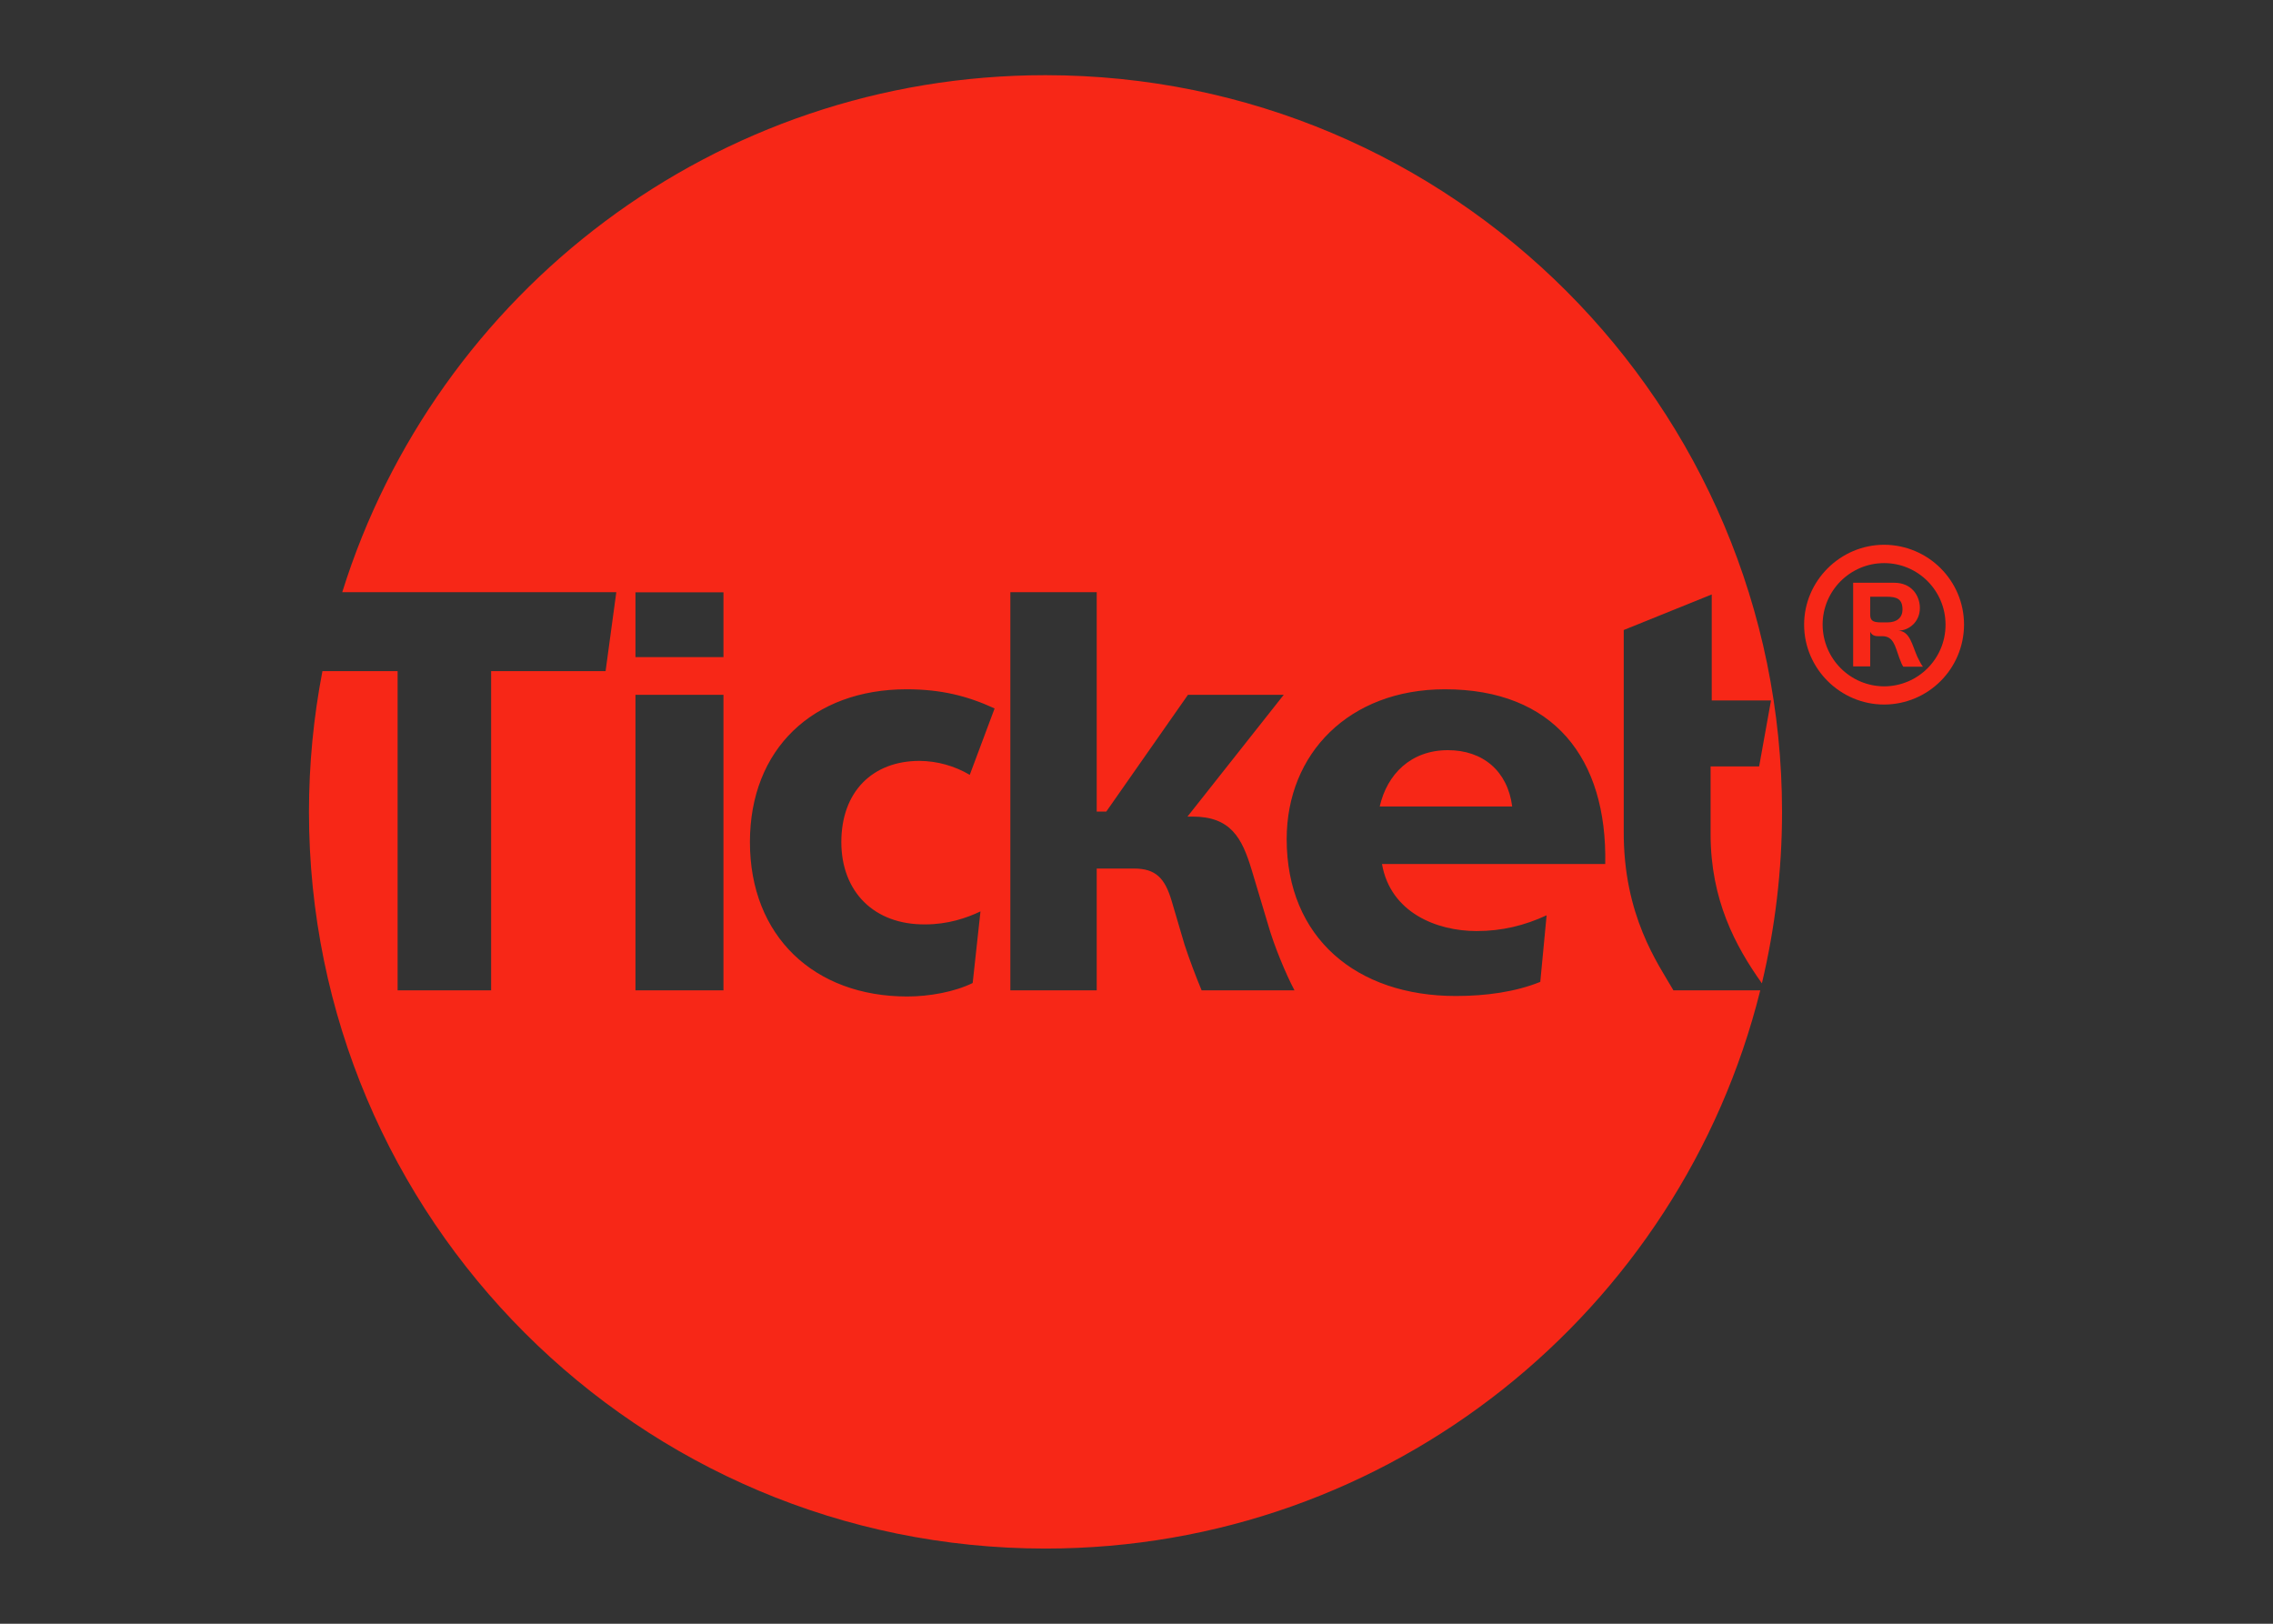 <?xml version="1.0" encoding="UTF-8"?>
<!DOCTYPE svg PUBLIC "-//W3C//DTD SVG 1.0//EN" "http://www.w3.org/TR/2001/REC-SVG-20010904/DTD/svg10.dtd">
<!-- Creator: CorelDRAW -->
<svg xmlns="http://www.w3.org/2000/svg" xml:space="preserve" width="140px" height="100px" version="1.0" style="shape-rendering:geometricPrecision; text-rendering:geometricPrecision; image-rendering:optimizeQuality; fill-rule:evenodd; clip-rule:evenodd"
viewBox="0 0 140 100"
 xmlns:xlink="http://www.w3.org/1999/xlink"
 xmlns:xodm="http://www.corel.com/coreldraw/odm/2003">
 <rect x="0" y="0" width="140" height="100" fill="#333333" stroke="none"/>
 <defs>
  <style type="text/css">
   <![CDATA[
    .fil3 {fill:#FEFEFE}
    .fil4 {fill:#63A579}
    .fil6 {fill:#363435}
    .fil9 {fill:#3C3F3B}
    .fil8 {fill:#393A38}
    .fil10 {fill:#47584B}
    .fil7 {fill:#353736}
    .fil5 {fill:#2C7851}
    .fil0 {fill:#005930}
    .fil1 {fill:#F1A600}
    .fil11 {fill:#F72717}
    .fil2 {fill:white}
   ]]>
  </style>
 </defs>
 <g id="_0">
  <g id="_2383547871200">
   <rect class="fil0" x="-144.6" y="-113.66" width="135.25" height="80.5" rx="3.01" ry="3.01"/>
   <path class="fil1" d="M-99.7 -73.29l0 1.03c0,7.36 -3.82,13.18 -10.61,13.35 -6.79,-0.17 -10.61,-5.99 -10.61,-13.35l0 -1.03 0 -1.03c0,-7.36 3.82,-13.18 10.61,-13.35 6.79,0.17 10.61,5.99 10.61,13.35l0 1.03zm-10.54 -9.72l0 0c2.16,0 3.92,2.86 3.92,6.91l0 5.54c0,4.78 -1.77,6.99 -3.92,6.99l0 0c-0.02,0 -0.05,0 -0.07,0 -0.02,0 -0.04,0 -0.07,0l0 0c-2.15,0 -3.92,-2.21 -3.92,-6.99l0 -5.54c0,-4.05 1.77,-6.91 3.92,-6.91l0 0c0.03,0 0.05,0 0.07,0 0.02,0 0.05,0 0.07,0zm34.34 9.72l0 1.03c0,7.36 -3.82,13.18 -10.61,13.35 -6.79,-0.17 -10.62,-5.99 -10.62,-13.35l0 -1.03 0 -1.03c0,-7.36 3.83,-13.18 10.62,-13.35 6.79,0.17 10.61,5.99 10.61,13.35l0 1.03zm-10.54 -9.72l0 0c2.15,0 3.91,2.86 3.91,6.91l0 5.54c0,4.78 -1.76,6.99 -3.91,6.99l0 0c-0.03,0 -0.05,0 -0.07,0 -0.03,0 -0.05,0 -0.07,0l0 0c-2.16,0 -3.92,-2.21 -3.92,-6.99l0 -5.54c0,-4.05 1.76,-6.91 3.92,-6.91l0 0c0.02,0 0.04,0 0.07,0 0.02,0 0.04,0 0.07,0zm-34.22 22.06c-1.6,1.24 -3.6,1.98 -5.95,2.04 -6.79,-0.17 -10.61,-5.99 -10.61,-13.35l0 -1.03 0 -1.03c0,-7.36 3.82,-13.18 10.61,-13.35 2.29,0.06 4.23,0.76 5.82,1.94l-1.25 3.56c-0.84,-0.54 -1.84,-0.86 -2.9,-0.86l0 0c-7.83,0 -8.22,18.95 0,18.95l0 0c0.93,0 1.82,-0.24 2.59,-0.67l1.69 3.8zm47 -24.92c6.58,-2.89 18.88,-3.09 18.88,6.83 0.22,2.82 -0.66,11.13 -12.4,9.66l0.19 10.47 -6.67 0 0 -26.96zm6.44 2.58c2.35,-0.26 3.84,-0.19 4.77,0.38 2.02,1.23 2.08,6.97 0.26,8.44 -0.91,0.73 -2.45,1.01 -5.03,0.72 0,-3.29 0,-6.25 0,-9.54zm31.09 -2.28c6.58,-2.89 18.88,-3.09 18.88,6.83 0.17,2.17 -0.32,6.44 -5.95,7.59l7.06 12.24 -6.92 0 -6.58 -12.16 0.18 12.12 -6.67 0 0 -26.62zm6.44 2.49c2.36,-0.26 3.84,-0.19 4.77,0.38 2.03,1.23 2.09,7.3 0.26,8.77 -0.91,0.73 -2.45,1.43 -5.03,1.14 0,-3.29 0,-7 0,-10.29zm-8.6 0.75l-7.32 0 0 6.95 6.29 0 0 4.47 -6.29 0 0 7.53 7.32 0 0 4.47 -13.83 0c0,-9.3 0,-18.59 0,-27.88l13.83 0 0 4.46z"/>
   <g>
    <path class="fil2" d="M-52.22 -55.78c0.22,0.11 0.4,0.28 0.53,0.49 0.14,0.21 0.22,0.46 0.24,0.71 0.01,0.26 -0.03,0.52 -0.13,0.76 -0.09,0.23 -0.25,0.43 -0.45,0.59 -0.24,0.18 -0.53,0.28 -0.84,0.28 -0.29,-0.01 -0.57,-0.13 -0.78,-0.33 -0.2,-0.2 -0.3,-0.47 -0.29,-0.74 0.02,-0.29 0.14,-0.56 0.35,-0.75 0.1,-0.09 0.19,-0.18 0.28,-0.29 0.03,-0.04 0.03,-0.1 0.01,-0.14 -0.04,-0.05 -0.09,-0.08 -0.15,-0.07 -0.15,0.01 -0.29,0.03 -0.43,0.06 -0.32,0.06 -0.62,0.21 -0.86,0.44 -0.31,0.3 -0.58,0.64 -0.8,1.01 -0.25,0.4 -0.44,0.84 -0.58,1.29 -0.13,0.42 -0.19,0.86 -0.19,1.3 0,0.16 0,0.32 0.01,0.48 0.01,0.11 0.02,0.21 0.05,0.3 0.03,0.08 0.06,0.16 0.11,0.23 0.05,0.08 0.11,0.16 0.18,0.23 0.15,0.15 0.34,0.25 0.55,0.31 0.22,0.06 0.46,0.07 0.68,0.04 0.28,-0.04 0.55,-0.12 0.8,-0.25 0.3,-0.14 0.59,-0.32 0.86,-0.52 0.09,-0.06 0.19,-0.12 0.3,-0.16 0.09,-0.03 0.18,-0.05 0.28,-0.03 0.07,0 0.14,0.04 0.19,0.09 0.05,0.06 0.08,0.13 0.08,0.2 0,0.12 -0.05,0.24 -0.13,0.33 -0.19,0.2 -0.38,0.39 -0.58,0.56 -0.22,0.2 -0.45,0.38 -0.69,0.54 -0.2,0.15 -0.42,0.27 -0.65,0.37 -0.61,0.28 -1.27,0.44 -1.93,0.46 -0.59,0.03 -1.16,-0.12 -1.66,-0.42 -0.45,-0.28 -0.8,-0.71 -0.98,-1.21 -0.19,-0.54 -0.23,-1.12 -0.12,-1.69 0.06,-0.29 0.14,-0.58 0.23,-0.86 0.1,-0.27 0.21,-0.54 0.34,-0.79 0.13,-0.26 0.28,-0.5 0.45,-0.73 0.17,-0.23 0.35,-0.45 0.55,-0.66 0.37,-0.37 0.78,-0.7 1.23,-0.97 0.43,-0.27 0.9,-0.47 1.39,-0.61 0.45,-0.12 0.91,-0.18 1.38,-0.16 0.41,0.01 0.81,0.12 1.17,0.31z"/>
    <path class="fil2" d="M-46.05 -55.75c0.04,0.03 0.09,0.07 0.13,0.1 0.03,0.02 0.07,0.03 0.1,0.04 0.03,0.01 0.06,0.01 0.09,0 0.02,-0.01 0.04,-0.03 0.06,-0.05 0.05,-0.09 0.14,-0.15 0.25,-0.16 0.32,-0.04 0.65,-0.08 0.97,-0.1 0.33,-0.03 0.66,-0.05 0.99,-0.07 0.09,0 0.17,0.04 0.22,0.12 0.02,0.03 0.03,0.07 0.02,0.11 -0.02,0.11 -0.04,0.22 -0.06,0.33 -0.03,0.14 -0.06,0.27 -0.1,0.4 -0.04,0.15 -0.09,0.3 -0.13,0.45 -0.21,0.64 -0.42,1.29 -0.62,1.93 -0.17,0.53 -0.33,1.06 -0.49,1.58 -0.13,0.46 -0.27,0.91 -0.4,1.36 -0.01,0.04 0,0.08 0.02,0.1 0.02,0.01 0.04,0.02 0.05,0.01 0.05,-0.04 0.09,-0.08 0.14,-0.12 0.05,-0.05 0.11,-0.1 0.16,-0.15 0.06,-0.07 0.12,-0.13 0.18,-0.2 0.11,-0.12 0.22,-0.23 0.33,-0.34 0.07,-0.07 0.15,-0.12 0.24,-0.15 0.07,-0.02 0.14,-0.02 0.21,0 0.07,0.03 0.14,0.07 0.2,0.13 0.03,0.03 0.05,0.07 0.06,0.12 0,0.05 0,0.1 -0.02,0.14 -0.02,0.08 -0.05,0.14 -0.09,0.21 -0.06,0.1 -0.13,0.2 -0.2,0.3 -0.18,0.26 -0.38,0.51 -0.61,0.75 -0.19,0.2 -0.41,0.38 -0.65,0.53 -0.22,0.13 -0.45,0.24 -0.7,0.31 -0.24,0.07 -0.49,0.1 -0.75,0.1 -0.16,0 -0.32,-0.03 -0.47,-0.09 -0.16,-0.06 -0.3,-0.15 -0.42,-0.26 -0.11,-0.1 -0.2,-0.23 -0.27,-0.37 -0.05,-0.12 -0.07,-0.25 -0.04,-0.38 0.01,-0.06 0.01,-0.12 0.01,-0.17 0,-0.02 -0.01,-0.03 -0.02,-0.03 -0.01,-0.01 -0.02,-0.01 -0.03,-0.01 -0.05,0.02 -0.1,0.05 -0.14,0.09 -0.13,0.11 -0.26,0.23 -0.39,0.35 -0.22,0.2 -0.45,0.38 -0.69,0.55 -0.2,0.12 -0.41,0.22 -0.63,0.28 -0.2,0.05 -0.4,0.06 -0.6,0.03 -0.21,-0.03 -0.42,-0.1 -0.61,-0.2 -0.32,-0.17 -0.57,-0.45 -0.68,-0.8 -0.15,-0.43 -0.22,-0.89 -0.19,-1.35 0.03,-0.57 0.14,-1.13 0.33,-1.66 0.21,-0.58 0.48,-1.13 0.82,-1.65 0.3,-0.46 0.65,-0.89 1.06,-1.27 0.37,-0.35 0.8,-0.64 1.26,-0.86 0.38,-0.18 0.78,-0.28 1.2,-0.31 0.33,-0.01 0.66,0.1 0.9,0.33zm-1.49 1.22c-0.27,0.38 -0.5,0.78 -0.67,1.21 -0.21,0.5 -0.39,1.02 -0.53,1.55 -0.12,0.47 -0.21,0.94 -0.28,1.42 -0.03,0.2 0.09,0.38 0.28,0.45 0.09,0.03 0.19,0.01 0.26,-0.06 0.17,-0.16 0.33,-0.32 0.48,-0.5 0.18,-0.21 0.34,-0.43 0.49,-0.66 0.16,-0.23 0.29,-0.47 0.41,-0.72 0.25,-0.5 0.45,-1.03 0.6,-1.57 0.11,-0.41 0.14,-0.85 0.07,-1.27 -0.02,-0.1 -0.08,-0.18 -0.16,-0.24 -0.08,-0.06 -0.19,-0.07 -0.28,-0.05 -0.27,0.06 -0.51,0.22 -0.67,0.44z"/>
    <path class="fil2" d="M-39.54 -55.67c0.09,0.08 0.17,0.19 0.21,0.31 0.06,0.13 0.1,0.27 0.11,0.42 0.02,0.15 0.01,0.3 -0.01,0.45 -0.03,0.14 -0.07,0.28 -0.14,0.41 -0.02,0.04 -0.04,0.08 -0.05,0.12 -0.02,0.03 -0.03,0.07 -0.04,0.11 -0.01,0.03 -0.01,0.06 -0.01,0.09 0,0.02 0,0.03 0.01,0.05 0.01,0 0.02,0 0.03,0 0,0 0.01,0 0.02,0 0.03,-0.04 0.05,-0.07 0.08,-0.1 0.03,-0.05 0.06,-0.1 0.09,-0.15 0.04,-0.06 0.07,-0.13 0.1,-0.19 0.15,-0.31 0.33,-0.61 0.55,-0.88 0.2,-0.26 0.44,-0.48 0.7,-0.68 0.22,-0.16 0.46,-0.28 0.72,-0.36 0.2,-0.05 0.4,-0.03 0.58,0.06 0.19,0.1 0.36,0.25 0.48,0.43 0.11,0.19 0.19,0.39 0.21,0.61 0.02,0.24 -0.02,0.48 -0.1,0.71 -0.09,0.25 -0.22,0.49 -0.38,0.7 -0.1,0.13 -0.22,0.24 -0.35,0.33 -0.12,0.08 -0.26,0.14 -0.4,0.15 -0.13,0.02 -0.26,0 -0.38,-0.05 -0.11,-0.05 -0.21,-0.14 -0.27,-0.24 -0.06,-0.09 -0.12,-0.16 -0.2,-0.23 -0.06,-0.04 -0.13,-0.05 -0.19,-0.02 -0.09,0.04 -0.16,0.1 -0.22,0.18 -0.13,0.17 -0.25,0.34 -0.36,0.52 -0.16,0.23 -0.3,0.48 -0.44,0.73 -0.14,0.26 -0.27,0.52 -0.38,0.79 -0.13,0.28 -0.25,0.57 -0.35,0.87 -0.12,0.32 -0.23,0.65 -0.33,0.98 -0.04,0.14 -0.08,0.28 -0.13,0.42 -0.04,0.13 -0.09,0.26 -0.14,0.39 -0.03,0.11 -0.08,0.22 -0.12,0.32 -0.02,0.05 -0.04,0.09 -0.07,0.13 -0.06,0.07 -0.15,0.12 -0.25,0.13 -0.28,0.02 -0.56,0.04 -0.83,0.05 -0.28,0 -0.55,0 -0.83,-0.01 -0.12,-0.01 -0.25,-0.04 -0.36,-0.11 -0.06,-0.05 -0.1,-0.12 -0.09,-0.2 0.05,-0.24 0.09,-0.49 0.15,-0.73 0.1,-0.44 0.21,-0.88 0.32,-1.32 0.31,-1.17 0.63,-2.35 0.94,-3.52 0.04,-0.15 0.07,-0.31 0.1,-0.46 0.01,-0.07 -0.01,-0.13 -0.06,-0.17 -0.05,-0.03 -0.11,-0.03 -0.16,0 -0.12,0.09 -0.22,0.18 -0.33,0.28 -0.17,0.16 -0.35,0.3 -0.56,0.4 -0.05,0.03 -0.12,0.04 -0.17,0.02 -0.06,-0.02 -0.11,-0.07 -0.13,-0.12 -0.07,-0.15 -0.06,-0.31 0.02,-0.45 0.14,-0.23 0.3,-0.44 0.49,-0.64 0.21,-0.23 0.46,-0.43 0.73,-0.59 0.24,-0.15 0.51,-0.25 0.8,-0.31 0.25,-0.04 0.51,-0.03 0.76,0.03 0.23,0.06 0.45,0.17 0.63,0.34z"/>
   </g>
   <path class="fil3" d="M-32.23 -56.04c-0.63,0.27 -1.33,0.81 -1.85,1.31 -0.51,0.5 -0.83,0.96 -1.09,1.39 -0.27,0.42 -0.49,0.81 -0.61,1.31 -0.13,0.5 -0.15,1.11 -0.11,1.64 0.03,0.52 0.13,0.96 0.34,1.3 0.21,0.35 0.52,0.59 0.94,0.77 0.41,0.18 0.92,0.31 1.42,0.2 0.5,-0.11 0.99,-0.45 1.39,-0.88 0.41,-0.43 0.72,-0.94 0.88,-1.2 0.16,-0.25 0.16,-0.25 0.16,-0.25 0,0 0,0 -0.04,0.33 -0.03,0.33 -0.11,0.98 0.18,1.39 0.28,0.4 0.91,0.55 1.5,0.42 0.58,-0.12 1.12,-0.51 1.46,-0.97 0.34,-0.47 0.49,-1 0.5,-1.32 0.01,-0.32 -0.11,-0.41 -0.39,-0.26 -0.28,0.16 -0.72,0.58 -0.94,0.79 -0.22,0.2 -0.22,0.2 0.15,-0.96 0.36,-1.16 1.09,-3.47 1.7,-5.23 0.61,-1.76 1.1,-2.95 1.35,-3.55 0.24,-0.6 0.24,-0.6 0.24,-0.6 0,0 0,0 0.63,-0.02 0.64,-0.02 1.91,-0.07 3.09,0.11 1.18,0.18 2.28,0.6 3,1.24 0.72,0.65 1.06,1.53 0.88,2.49 -0.18,0.97 -0.89,2.01 -1.86,3.1 -0.96,1.09 -2.18,2.21 -3.96,3.32 -1.78,1.11 -4.12,2.21 -6.65,3.29 -2.52,1.09 -5.23,2.16 -6.58,2.7 -1.36,0.53 -1.36,0.53 -1.36,0.53 0,0 0,0 2.2,-0.59 2.19,-0.6 6.58,-1.8 9.63,-2.78 3.05,-0.99 4.76,-1.77 6.63,-2.85 1.86,-1.07 3.89,-2.44 5.24,-3.66 1.36,-1.22 2.04,-2.29 2.37,-3.2 0.33,-0.92 0.3,-1.68 -0.15,-2.49 -0.45,-0.82 -1.33,-1.7 -2.67,-2.23 -1.34,-0.54 -3.15,-0.74 -4.59,-0.77 -1.43,-0.04 -2.51,0.08 -3.53,0.24 -1.03,0.16 -2,0.35 -2.84,0.68 -0.85,0.33 -1.55,0.8 -1.91,1.03 -0.35,0.23 -0.35,0.23 -0.7,-0.18 -0.36,-0.42 -1.07,-1.25 -2.15,-1.65 -1.09,-0.4 -2.55,-0.38 -3.66,-0.22 -1.11,0.16 -1.87,0.45 -2.42,0.84 -0.54,0.39 -0.89,0.88 -1.06,1.12 -0.17,0.25 -0.17,0.25 0.2,0.09 0.36,-0.16 1.1,-0.48 1.86,-0.7 0.77,-0.22 1.58,-0.34 2.54,-0.26 0.97,0.07 2.09,0.34 2.89,0.67 0.81,0.32 1.3,0.72 1.54,0.91 0.24,0.2 0.24,0.2 0.07,0.79 -0.07,0.27 -0.97,2.74 -1.08,2.8 -1.07,-0.43 -1.89,-0.37 -2.78,0.02zm-0.7 4.04c0.2,-0.72 0.56,-1.38 0.9,-1.88 0.34,-0.5 0.66,-0.84 0.99,-1.07 0.33,-0.24 0.67,-0.36 0.92,-0.39 0.24,-0.04 0.39,0.01 0.29,0.48 -0.1,0.48 -0.44,1.38 -0.79,2.24 -0.36,0.85 -0.72,1.65 -1.08,2.14 -0.35,0.49 -0.69,0.66 -0.94,0.73 -0.24,0.08 -0.39,0.05 -0.45,-0.35 -0.06,-0.4 -0.03,-1.18 0.16,-1.9z"/>
  </g>
  <g id="_2383547871056">
   <path class="fil4" d="M100.53 -57.33l0.06 -0.07c0.15,-0.62 0.93,-1.59 0.07,-3.32 -0.85,-1.7 -2.68,-3.12 -4.25,-4.16 -0.45,-0.3 -2.21,-1.47 -2.64,-1.57l1.28 1.21c0.09,0 0.06,-0.02 0.06,0.09 0.58,0.41 1.65,1.75 2.09,2.41 0.67,0.98 1.25,2.21 1.11,3.43 -0.25,2.13 -3.16,4.01 -4.85,4.18 -0.3,0.04 -0.53,0.07 -0.83,0.1l0.61 0.22c-0.39,0.05 -0.7,-0.03 -1.09,-0.08l0.41 -0.11c-0.73,-0.38 -1.72,-0.4 -3.45,-1.56 -4,-2.66 -3.41,-6.69 -0.19,-9.91 1.85,-1.85 3.71,-2.91 6.09,-4.04 1.89,-0.9 3.78,-1.39 5.75,-1.89l2.13 -0.42 0.61 -0.1 -0.63 -0.2 0.73 0.19c1.01,0.45 1.15,0.3 2.78,1.14 2.96,1.52 4.46,4.55 2.83,7.78 -0.82,1.61 -2.36,3.15 -3.79,4.17 -1.04,0.76 -3.98,2.56 -5.13,2.79l0.24 -0.28zm-2.68 -16.38l0.47 0c0.23,0 0.31,0.05 0.55,0.06 0.2,0.01 0.44,-0.02 0.64,0 0.22,0.02 0.3,0.05 0.57,0.06 0.2,0.01 0.38,0.05 0.51,0.12l-0.57 0.06c-0.22,0.07 -0.44,0.06 -0.57,0.14l1.01 0.01 1.83 0.05 -1.63 -0.29c0.5,-0.12 1.07,-0.14 1.59,-0.15 0.26,0 0.29,-0.05 0.5,-0.06l1.99 0c1.74,0.06 3.91,0.25 4.45,0.55 -0.48,0.06 -0.71,-0.04 -1.14,-0.05 -0.67,-0.01 -2.97,-0.04 -3.47,0.2l0.02 0.07c0.86,0.02 3.19,0.79 4.02,1.2 1.29,0.65 2.05,1.15 3.01,2.21 0.9,0.99 1.38,2.65 1.15,3.99 -0.64,3.7 -4.36,6.46 -7.51,8.03 -1.72,0.86 -3.82,1.66 -5.7,2.15 -0.35,0.09 -0.64,0.19 -1.01,0.26 -0.18,0.03 -0.35,0.08 -0.52,0.12l-0.42 0.09c-0.01,0 -0.04,0.03 -0.05,0.02 0,-0.02 -0.02,0.01 -0.04,0.02 0.35,0 0.76,-0.08 1.09,-0.12l2.99 -0.49c4.39,-0.78 9.71,-3.27 12.72,-6.56 2.82,-3.08 2.91,-6.99 -0.84,-9.43 -0.73,-0.47 -2.55,-1.39 -3.4,-1.44l-0.07 -0.06 -0.12 0 -0.51 -0.17c0.6,-0.07 2.01,0.17 2.67,0.3 2.13,0.43 4.52,1.23 6.07,2.79 3.97,3.97 0.41,8.61 -3.21,11.02 -1.63,1.09 -2.13,1.27 -3.81,2.12 -1.18,0.59 -3.19,1.26 -4.37,1.55 -0.95,0.24 -3.95,0.96 -4.94,0.93 -0.98,0.11 -2,0.16 -2.99,0.18 -0.52,0 -1.03,-0.01 -1.55,-0.04 -0.42,-0.02 -1.02,-0.18 -1.33,0.12 -0.4,0.1 -0.81,0.29 -1.21,0.44 -1.15,0.43 -2.71,0.78 -3.89,1.08 -0.62,0.15 -4.98,0.98 -5.66,0.88l-1.4 -0.04c0.08,-0.02 0.17,-0.04 0.25,-0.07l1.58 -0.46c1.12,-0.32 5.72,-1.63 6.19,-1.94 -0.68,-0.1 -1.62,-0.04 -2.36,-0.11 -0.73,-0.06 -1.49,-0.16 -2.22,-0.26l-0.13 -0.03 -0.13 0 -0.24 -0.11c0.29,-0.03 3.79,0.18 4.2,-0.08l0.88 -0.03c-0.54,-0.21 -1.48,-0.31 -2.11,-0.46 -1.88,-0.47 -3.68,-1.24 -5.12,-2.54 -2.21,-2 -2.13,-4.89 -0.61,-7.3 1.31,-2.09 3.39,-3.5 5.44,-4.76 1.39,-0.85 3.75,-1.79 5.36,-2.29 0.4,-0.13 1.73,-0.45 1.98,-0.59 0.06,-0.14 0.08,-0.08 0.23,-0.02l1.17 -0.27c-0.32,-0.05 -0.79,-0.03 -1.07,0.1 -5.01,0.52 -11.49,2.74 -15.19,6.45 -1.97,1.97 -3.47,4.89 -2.03,7.61 1.09,2.06 3.48,3.22 5.63,3.87 0.3,0.09 0.78,0.16 1.03,0.28 -0.51,0.05 -0.91,-0.12 -1.39,-0.11l-0.13 0 -0.13 -0.07c-1.75,-0.1 -4.25,-1.1 -5.76,-2.07 -1.67,-1.07 -2.89,-2.89 -2.77,-4.94 0.08,-1.34 0.71,-2.63 1.48,-3.68 1.35,-1.84 3.68,-3.55 5.72,-4.59 1.16,-0.6 2.37,-1.12 3.6,-1.57 0.86,-0.32 3.95,-1.15 4.01,-1.18l4.55 -0.64c0.73,-0.03 1.44,-0.06 2.17,-0.06z"/>
   <path class="fil5" d="M125.85 -67.21c-0.13,0.18 -0.67,0.61 -0.89,0.85 -0.26,0.28 -0.56,0.67 -0.79,1 -2.55,3.59 -2.58,10.18 2.83,11.5 2.22,0.54 3.96,0.14 5.96,-0.68 0.41,-0.1 1.3,-0.88 1.61,-1.19 1.43,-1.41 2.15,-4.49 2.15,-6.45l-4.84 0c-0.34,0 -0.48,0.05 -0.76,0.07 -0.27,0.01 -0.55,-0.02 -0.82,0l-0.05 0.38 -0.31 2.47 2.89 0.06c-0.06,0.93 -0.64,1.72 -1.46,2.06 -1.14,0.47 -2.04,0.69 -3.34,0.15 -1.06,-0.45 -1.48,-1.39 -1.67,-2.47 -0.31,-1.75 0.42,-3.96 1.74,-5.29 0.18,-0.17 0.47,-0.38 0.58,-0.49 0.6,-0.64 1.67,-0.75 2.5,-0.73 0.62,0.01 2.2,0.26 2.63,0.67l0.41 0.18 1.34 -3.25c-1.72,-1.3 -5.54,-1.02 -7.78,-0.08 -0.36,0.16 -1.81,0.98 -1.93,1.24z"/>
   <path class="fil4" d="M172.35 -63.14c0.51,0.41 0.85,0.03 1.46,1.03 0.37,0.61 0.31,1.36 0.21,2.05 -0.2,1.4 -0.55,3 -0.66,4.38 0.28,0.18 0.58,0.53 0.91,0.75 0.25,0.17 0.82,0.6 1.07,0.63 1.37,0.43 1.97,0.69 3.5,0.68 0.89,-0.01 2.72,-0.26 3.43,-0.74 0.2,-0.64 0.17,-2.82 0.4,-3.14 0,-0.32 0,-0.44 0.05,-0.72 -0.1,0.02 -0.76,0.46 -1.27,0.62 -0.56,0.17 -1.06,0.19 -1.62,0.29 -1.22,0.21 -2.09,-0.17 -2.96,-0.83 -1.87,-1.45 -1.03,-4.52 0.42,-5.98 0.73,-0.73 1.8,-1.29 2.9,-1.35 1.37,-0.09 2.21,0.24 3.4,0.77l0.54 -3.28 0.08 -0.43c-0.4,-0.26 -2.24,-0.65 -2.81,-0.65 -2.09,-0.04 -2.71,0.05 -4.7,1.04 -1.37,0.68 -2.72,2.05 -3.54,3.34 -0.24,0.38 -0.64,1.32 -0.81,1.54z"/>
   <path class="fil4" d="M204.72 -57.08c-0.94,-0.59 -0.57,-2.26 0.18,-2.87 0.86,-0.69 2.25,-0.92 2.9,0.13 0.22,0.57 0.42,0.67 0.23,1.4 -0.26,0.99 -0.96,1.6 -1.97,1.73 -0.64,0.08 -0.83,-0.06 -1.34,-0.39zm-2.17 2.28c0.81,0.4 1.17,0.76 2.58,0.62 1.2,-0.12 1.5,-0.49 2.18,-1.02l0.06 0.73 0.34 -0.02 2.49 -0.04c0.16,-1.27 1.76,-12.78 1.91,-12.97l-0.01 -0.47c-0.35,0.16 -2.28,0.05 -2.8,0.05l-0.21 1.44c-0.08,0.47 -0.18,0.98 -0.23,1.43 -0.05,0.47 -0.14,0.99 -0.22,1.44l-0.2 1.27c-0.09,0.27 -0.02,0.05 -0.09,0.16 -0.36,-0.1 -1.16,-1.24 -3.41,-0.73 -2.71,0.62 -4.54,4.12 -3.37,6.87 0.14,0.33 0.69,1.08 0.98,1.24z"/>
   <path class="fil4" d="M187.26 -57.06c-0.94,-0.76 -0.69,-2.24 0.16,-2.92 0.45,-0.35 0.96,-0.6 1.56,-0.57 0.5,0.01 1.14,0.28 1.33,0.73 0.52,0.92 0.26,1.85 -0.46,2.53 -0.58,0.56 -1.95,0.92 -2.59,0.23zm-2.3 2.18c0.98,0.55 1.41,0.87 2.64,0.7 0.45,-0.06 0.89,-0.18 1.29,-0.38 0.44,-0.21 0.69,-0.47 1.01,-0.65 0,0.24 -0.06,0.5 0.03,0.68l0.32 0 2.38 -0.02 1.08 -7.88 0.05 -0.37 -2.8 -0.02c-0.02,0.24 -0.09,0.48 -0.2,0.65 -0.52,-0.4 -0.66,-0.64 -1.37,-0.8 -0.63,-0.15 -1.32,-0.13 -1.93,0.04 -1.04,0.28 -2.02,0.88 -2.65,1.74 -1.07,1.45 -1.5,3.51 -0.83,5.08 0.13,0.29 0.74,1.14 0.98,1.23z"/>
   <path class="fil5" d="M165.7 -62.5l-1.1 7.88 2.39 0 0.5 0.02 0.76 -4.6c0.1,-0.66 0.13,-0.81 0.58,-1.26 0.36,-0.48 1.24,-0.59 1.76,-0.29 0.59,0.34 0.37,1.3 0.31,1.89 -0.13,1.33 -0.5,2.94 -0.55,4.22l2.31 0.02 0.54 0.01 0.16 -1.07c0.11,-1.38 0.46,-2.98 0.66,-4.38 0.1,-0.69 0.16,-1.44 -0.21,-2.05 -0.61,-1 -0.95,-0.62 -1.46,-1.03 -0.72,0 -0.03,-0.08 -1.09,0 -0.89,0.08 -2,0.57 -2.72,1.08 -0.01,-0.33 0.13,-0.47 0.1,-0.94l-2.85 -0.01c-0.09,0.26 -0.06,0.25 -0.09,0.51z"/>
   <path class="fil5" d="M158.16 -60.59c0.61,-1.26 3.25,-1.17 3.08,0.49l-0.43 0.01 -2.15 0.03c-0.25,0.03 -0.36,0.07 -0.71,0.03l0.21 -0.56zm-2.68 -0.32c-0.53,1.12 -0.85,1.9 -0.76,3.19 0.19,2.58 2.21,3.52 4.56,3.32 1.33,-0.11 1.89,-0.4 2.93,-1.11 0.35,-0.14 1.08,-1.25 1.09,-1.7l-2.66 0c-0.47,0.62 -1.08,0.82 -1.87,0.77 -0.77,-0.06 -1.19,-0.66 -1.22,-1.41l0.05 -0.41c0.3,-0.13 5.17,-0.09 5.82,-0.05l0.25 0.02c0.19,-1.07 0.34,-2.37 -0.27,-3.36 -1.59,-2.57 -5.44,-1.93 -7,-0.36 -0.24,0.24 -0.83,0.81 -0.92,1.1z"/>
   <path class="fil5" d="M147.85 -60.65c0.78,-1.25 3.17,-1.05 3.05,0.55l-0.54 -0.02c-0.02,0.01 -2.64,0.1 -2.73,0.1 0,-0.24 0.1,-0.44 0.22,-0.63zm-2.5 -0.57c-0.59,1.14 -0.95,1.66 -0.97,3.05 -0.04,2.64 1.78,3.9 4.26,3.79 1.42,-0.06 1.9,-0.33 3.06,-1 0.41,-0.18 1.23,-1.32 1.27,-1.83l-2.66 0c-0.49,0.51 -0.89,0.83 -1.86,0.77 -0.96,-0.07 -1.15,-0.72 -1.23,-1.41l0.06 -0.47c0.49,-0.04 5.61,-0.03 5.66,0.03l0.34 -0.01c0.34,-0.5 0.29,-2.37 -0.2,-3.29 -0.46,-0.86 -1.28,-1.45 -2.22,-1.66 -1.06,-0.24 -2.35,-0.13 -3.32,0.28 -0.6,0.26 -1.99,1.24 -2.19,1.75z"/>
   <path class="fil4" d="M198.59 -61.99l-0.45 0.38 0.06 -0.63 0.09 -0.37c-0.46,-0.04 -2.58,-0.08 -2.9,0.03l-1.11 8.16 0.37 0.04 2.42 0.01c0.25,-0.56 0.5,-3.12 0.73,-4.02 0.46,-1.77 1.02,-1.82 2.71,-2.01l0.29 -2.03 0.03 -0.38c-0.32,0.01 -1,0.12 -1.28,0.25 -0.42,0.19 -0.61,0.36 -0.96,0.57z"/>
   <path class="fil5" d="M138.5 -62.63l-1.11 7.95 2.33 0.03 0.43 -0.02c0.28,-1.52 0.43,-3.46 0.99,-4.81 0.12,-0.27 0.26,-0.31 0.34,-0.47 0.3,-0.49 1.13,-0.63 1.68,-0.66l0.47 0.01c0.07,-0.24 0.14,-1 0.17,-1.26 0.04,-0.45 0.12,-0.78 0.12,-1.28 -1.3,0 -2.49,1.34 -2.79,1.39 -0.03,-0.41 0.17,-0.92 0.18,-1.32 -0.52,0 -2.4,-0.08 -2.76,0.04l-0.05 0.4z"/>
   <path class="fil6" d="M85.11 -54.91l-0.13 0 -0.13 -0.07c-1.75,-0.1 -4.25,-1.1 -5.76,-2.07 -1.67,-1.07 -2.89,-2.89 -2.77,-4.94 0.08,-1.34 0.71,-2.63 1.48,-3.68 1.35,-1.84 3.68,-3.55 5.72,-4.59 1.16,-0.6 2.37,-1.12 3.6,-1.57 0.86,-0.32 3.95,-1.15 4.01,-1.18 -0.96,0.07 -3.36,0.82 -4.36,1.15 -3.91,1.31 -9.37,4.26 -10.85,8.4 -0.29,0.81 -0.35,1.48 -0.31,2.43 0.04,1.15 1.06,2.84 2,3.54 1.28,0.95 2.02,1.37 3.55,1.93 0.9,0.33 3.84,0.97 4.64,0.88l-0.69 -0.23z"/>
   <path class="fil6" d="M90.91 -54.85l0.88 -0.03c-0.54,-0.21 -1.48,-0.31 -2.11,-0.46 -1.88,-0.47 -3.68,-1.24 -5.12,-2.54 -2.21,-2 -2.13,-4.89 -0.61,-7.3 1.31,-2.09 3.39,-3.5 5.44,-4.76 1.39,-0.85 3.75,-1.79 5.36,-2.29 0.4,-0.13 1.73,-0.45 1.98,-0.59 -0.76,0 -3.24,0.85 -4.05,1.14 -4.04,1.43 -10.57,5.19 -10.57,10.07 0,1.69 0.54,2.41 1.52,3.65 0.58,0.74 2.26,1.63 3.13,2.02 0.85,0.39 3.25,1.09 4.15,1.09z"/>
   <path class="fil6" d="M101.61 -55.46c4.39,-0.78 9.71,-3.27 12.72,-6.56 2.82,-3.08 2.91,-6.99 -0.84,-9.43 -0.73,-0.47 -2.55,-1.39 -3.4,-1.44l-0.07 -0.06 -0.12 0c-0.38,0 -0.92,-0.12 -1.27,-0.11l1.8 0.6c0.62,0.24 1.06,0.44 1.67,0.74 0.92,0.46 2.06,1.37 2.63,2.22 1.64,2.48 0.96,4.83 -0.7,7.05 -1.95,2.62 -5.67,4.68 -8.73,5.81 -0.61,0.22 -1.19,0.43 -1.81,0.6l-1.75 0.49c-0.15,0.07 -0.01,-0.02 -0.13,0.09z"/>
   <path class="fil6" d="M132.96 -54.54c-2,0.82 -3.74,1.22 -5.96,0.68 -5.41,-1.32 -5.38,-7.91 -2.83,-11.5 0.23,-0.33 0.53,-0.72 0.79,-1 0.22,-0.24 0.76,-0.67 0.89,-0.85 -0.49,0.11 -1.62,1.38 -1.98,1.8 -3.12,3.62 -2.96,11.18 2.91,12.09 1.27,0.19 2.27,0.18 3.5,-0.07 0.54,-0.11 2.37,-0.69 2.68,-1.15z"/>
   <path class="fil6" d="M102.89 -72.82c0.23,0.16 1.78,0.54 2.66,1.09 1.53,0.97 3.02,1.98 3.49,4.03 0.25,1.07 0.06,2.4 -0.33,3.31 -0.63,1.48 -2.11,3.22 -3.36,4.16 -0.76,0.57 -1.43,1.02 -2.22,1.54 -0.48,0.32 -2.05,1.17 -2.54,1.29l-0.06 0.07 -0.24 0.28c1.15,-0.23 4.09,-2.03 5.13,-2.79 1.43,-1.02 2.97,-2.56 3.79,-4.17 1.63,-3.23 0.13,-6.26 -2.83,-7.78 -1.63,-0.84 -1.77,-0.69 -2.78,-1.14l-0.73 -0.19 0.63 0.2 -0.61 0.1z"/>
   <path class="fil6" d="M93.46 -55.13c1.69,-0.17 4.6,-2.05 4.85,-4.18 0.14,-1.22 -0.44,-2.45 -1.11,-3.43 -0.44,-0.66 -1.51,-2 -2.09,-2.41l-0.06 -0.09c-0.44,-0.12 -1.31,-0.89 -1.85,-1.02 0.36,0.54 3.45,2.87 4.23,5.58 0.42,1.46 0.06,2.59 -0.96,3.61 -0.96,0.96 -1.82,1.34 -3.01,1.94z"/>
   <path class="fil6" d="M176.87 -58.14c-0.16,-0.7 -0.83,-1.36 -0.35,-3.3 0.33,-1.3 1.46,-2.8 2.65,-3.28 0.64,-0.26 1.32,-0.47 1.99,-0.35 0.36,0.06 0.56,-0.05 1.34,0.19 0.22,0.06 1.33,0.56 1.4,0.56l0.54 -3.58 -0.31 -0.08 -0.54 3.28c-1.19,-0.53 -2.03,-0.86 -3.4,-0.77 -1.1,0.06 -2.17,0.62 -2.9,1.35 -1.45,1.46 -2.29,4.53 -0.42,5.98z"/>
   <path class="fil6" d="M207.71 -54.49l0 0.46c0.95,0.07 1.81,-0.06 2.87,-0.06l0.71 -5.02c0.09,-0.55 0.18,-1.11 0.25,-1.67 0.11,-0.92 0.97,-6.38 0.94,-6.74l-0.37 0.02c-0.15,0.19 -1.75,11.7 -1.91,12.97l-2.49 0.04z"/>
   <path class="fil6" d="M151.7 -55.38c-1.16,0.67 -1.64,0.94 -3.06,1 -2.48,0.11 -4.3,-1.15 -4.26,-3.79 0.02,-1.39 0.38,-1.91 0.97,-3.05 -0.39,0.2 -0.73,0.89 -0.94,1.31 -0.26,0.52 -0.38,1.18 -0.47,1.76 -0.16,1.03 0.24,2.64 1.16,3.34 0.85,0.64 1.47,0.78 2.46,0.85 0.28,0.02 0.17,0.09 0.48,0.04 0.63,-0.1 1.35,0 2.32,-0.49 0.38,-0.19 1.15,-0.63 1.34,-0.97z"/>
   <path class="fil6" d="M194.65 -54.38l0 0.35c0.38,0.02 2.67,0.07 2.82,0.02l0.34 -2.02c0.49,-2.92 0.45,-3.79 3.07,-3.99 0.07,-0.38 0.13,-0.77 0.19,-1.15 0.04,-0.26 0.14,-1.05 0.13,-1.25l-0.4 -0.01 -0.29 2.03c-1.69,0.19 -2.25,0.24 -2.71,2.01 -0.23,0.9 -0.48,3.46 -0.73,4.02l-2.42 -0.01z"/>
   <path class="fil6" d="M162.21 -55.51c-1.04,0.71 -1.6,1 -2.93,1.11 -2.35,0.2 -4.37,-0.74 -4.56,-3.32 -0.09,-1.29 0.23,-2.07 0.76,-3.19 -0.65,0.39 -1.17,2.39 -1.17,3.25 0,1.16 0.46,2.34 1.4,3 1.43,1 3.87,0.91 5.27,0.17 0.39,-0.21 1.04,-0.65 1.23,-1.02z"/>
   <path class="fil6" d="M139.72 -54.65l-2.33 -0.03 1.11 -7.95 -0.43 0.01c-0.1,0.29 -0.11,0.69 -0.16,0.99 -0.06,0.34 -0.12,0.72 -0.16,1.05 -0.09,0.71 -0.18,1.42 -0.3,2.12 -0.05,0.33 -0.1,0.74 -0.15,1.07 -0.04,0.36 -0.09,0.7 -0.14,1.06 -0.09,0.68 -0.25,1.45 -0.31,2.12l2.79 -0.01 0.08 -0.43z"/>
   <path class="fil6" d="M190.25 -54.53l0 0.43 2.74 0.01c0.07,-0.14 0.28,-1.77 0.31,-2.04l0.83 -6.23 -0.42 -0.07 -1.08 7.88 -2.38 0.02z"/>
   <path class="fil6" d="M166.99 -54.62l-2.39 0 1.1 -7.88 -0.35 0c-0.25,1.37 -0.39,2.75 -0.6,4.13l-0.63 4.09c0.53,0 2.47,0.08 2.83,-0.04l0.04 -0.3z"/>
   <path class="fil6" d="M168.83 -60.46c0.58,-0.05 1.3,-0.23 1.6,0.44 0.22,0.49 0.1,0.45 0.07,0.9 -0.03,0.35 -0.04,0.67 -0.07,1.02 -0.07,0.98 -0.51,3.09 -0.51,3.82l2.73 0 0.01 -0.34 -2.31 -0.02c0.05,-1.28 0.42,-2.89 0.55,-4.22 0.06,-0.59 0.28,-1.55 -0.31,-1.89 -0.52,-0.3 -1.4,-0.19 -1.76,0.29z"/>
   <path class="fil6" d="M182.67 -57.5c-0.23,0.32 -0.2,2.5 -0.4,3.14 -0.71,0.48 -2.54,0.73 -3.43,0.74 -1.53,0.01 -2.13,-0.25 -3.5,-0.68 0.37,0.62 2.61,1.04 3.5,1.04 0.87,0 1.32,0 2.13,-0.16 0.49,-0.1 1.34,-0.27 1.68,-0.62l0.16 -1.82c0.08,-0.49 0.15,-1.34 0.1,-1.85l-0.24 0.21z"/>
   <path class="fil6" d="M131.37 -57.14c0.82,-0.34 1.4,-1.13 1.46,-2.06l-2.89 -0.06 0.31 -2.47 -0.59 0.07c-0.04,0.44 -0.14,0.94 -0.2,1.39l-0.19 1.47c0.47,0 1,-0.02 1.47,-0.01 0.26,0.02 0.37,0.07 0.69,0.07 0.26,0 0.52,-0.01 0.76,0.02 -0.09,0.2 -0.05,0.41 -0.29,0.9 -0.18,0.37 -0.36,0.39 -0.53,0.68z"/>
   <path class="fil6" d="M157.55 -57.85c0.8,0 5.39,0.09 5.77,-0.04l0.1 -0.42c-0.65,-0.04 -5.52,-0.08 -5.82,0.05l-0.05 0.41z"/>
   <path class="fil7" d="M147.22 -57.85l5.61 0c0.14,-0.2 0.16,-0.21 0.11,-0.44 -0.05,-0.06 -5.17,-0.07 -5.66,-0.03l-0.06 0.47z"/>
   <path class="fil8" d="M85.17 -51.75l-1.4 -0.04c0.08,-0.02 0.17,-0.04 0.25,-0.07l1.58 -0.46c1.12,-0.32 5.72,-1.63 6.19,-1.94 -0.68,-0.1 -1.62,-0.04 -2.36,-0.11 -0.73,-0.06 -1.49,-0.16 -2.22,-0.26 -0.19,0.06 -0.08,0.04 -0.13,-0.03l-0.13 0 -0.94 0c0.25,0.14 2.53,0.44 2.92,0.45l2.03 0.07c-0.16,0.14 -0.74,0.29 -0.95,0.36 -0.91,0.3 -7.32,2.13 -7.45,2.31l2.29 -0.19c0.3,-0.02 0.17,0.06 0.32,-0.09z"/>
   <path class="fil6" d="M187.26 -57.06c-0.41,-0.98 -0.18,-1.72 0.52,-2.43 0.25,-0.25 0.74,-0.52 1.08,-0.58 0.78,-0.13 0.88,0.1 1.45,0.25 -0.19,-0.45 -0.83,-0.72 -1.33,-0.73 -0.6,-0.03 -1.11,0.22 -1.56,0.57 -0.85,0.68 -1.1,2.16 -0.16,2.92z"/>
   <path class="fil6" d="M204.72 -57.08c-0.12,-0.52 -0.25,-0.81 -0.1,-1.37 0.11,-0.39 0.37,-0.72 0.65,-1.01 0.79,-0.79 1.65,-0.72 2.53,-0.36 -0.65,-1.05 -2.04,-0.82 -2.9,-0.13 -0.75,0.61 -1.12,2.28 -0.18,2.87z"/>
   <path class="fil6" d="M128.68 -65.24c0.41,-0.09 1.12,-0.43 1.91,-0.3 0.72,0.11 0.85,-0.01 1.87,0.36 0.34,0.12 0.77,0.37 1.08,0.46l0.27 -0.58c-0.43,-0.41 -2.01,-0.66 -2.63,-0.67 -0.83,-0.02 -1.9,0.09 -2.5,0.73z"/>
   <path class="fil6" d="M184.96 -54.88c0.33,0.64 1.59,1.18 2.29,1.18 1.01,0 1.94,-0.19 2.68,-0.83 -0.09,-0.18 -0.03,-0.44 -0.03,-0.68 -0.32,0.18 -0.57,0.44 -1.01,0.65 -0.4,0.2 -0.84,0.32 -1.29,0.38 -1.23,0.17 -1.66,-0.15 -2.64,-0.7z"/>
   <path class="fil6" d="M202.55 -54.8c0.02,0.22 0.68,0.66 0.89,0.78 0.28,0.14 1.01,0.31 1.34,0.32 0.95,0.03 1.89,-0.16 2.59,-0.77l-0.06 -0.73c-0.68,0.53 -0.98,0.9 -2.18,1.02 -1.41,0.14 -1.77,-0.22 -2.58,-0.62z"/>
   <path class="fil6" d="M147.85 -60.65c0.45,-0.24 0.93,-0.47 1.47,-0.36 0.49,0.1 0.93,0.36 1.04,0.89l0.54 0.02c0.12,-1.6 -2.27,-1.8 -3.05,-0.55z"/>
   <path class="fil6" d="M158.16 -60.59c0.54,-0.18 0.88,-0.56 1.54,-0.42 0.53,0.1 0.96,0.37 1.11,0.92l0.43 -0.01c0.17,-1.66 -2.47,-1.75 -3.08,-0.49z"/>
   <path class="fil8" d="M95.93 -54.15c0.98,0 2.06,0.16 3.02,0.01l1.45 -0.07c0.19,-0.01 1.25,-0.1 1.4,-0.2 -0.98,0.11 -2,0.16 -2.99,0.18 -0.52,0 -1.03,-0.01 -1.55,-0.04 -0.42,-0.02 -1.02,-0.18 -1.33,0.12z"/>
   <path class="fil6" d="M141.48 -59.95c0.27,-0.02 0.48,-0.14 0.74,-0.18 0.3,-0.05 0.62,0.04 0.9,-0.05l0.04 -0.43c-0.55,0.03 -1.38,0.17 -1.68,0.66z"/>
   <path class="fil9" d="M104.58 -73.01l2.96 -0.07c0.3,0 0.73,0.07 0.95,0.05 -0.25,-0.18 -0.23,-0.04 -0.44,-0.18 -0.67,-0.01 -2.97,-0.04 -3.47,0.2z"/>
   <path class="fil9" d="M100.02 -73.41c0.25,0.19 0.19,-0.03 0.44,0.15l1.83 0.05 -1.63 -0.29 -0.07 0.03 -0.57 0.06z"/>
   <polygon class="fil6" points="198.59,-61.99 198.6,-62.23 198.2,-62.24 198.14,-61.61 "/>
   <path class="fil9" d="M97.06 -73.01l0.21 0.01c-0.15,0.08 -0.14,-0.03 -0.31,0.16l1.17 -0.27c-0.32,-0.05 -0.79,-0.03 -1.07,0.1z"/>
   <path class="fil10" d="M92.63 -55.03l-0.07 0.03 -0.41 0.11c0.39,0.05 0.7,0.13 1.09,0.08l-0.61 -0.22z"/>
   <polygon class="fil6" points="93.2,-66.26 93.18,-66.32 93.14,-66.28 "/>
  </g>
  <g id="_2383547870240">
   <path class="fil11" d="M98.87 53.21l-13.75 0c0.52,2.99 3.36,4.13 5.83,4.13 1.56,0 2.95,-0.34 4.31,-0.97l-0.39 4.1c-1.53,0.62 -3.36,0.87 -5.2,0.87 -6.12,0 -10.42,-3.58 -10.42,-9.66 0,-5.28 3.85,-9.23 9.75,-9.23 6.67,0 10,4.23 9.87,10.76l0 0zm-24.86 7.78c-0.38,-0.92 -0.74,-1.87 -1.05,-2.81l-0.79 -2.68c-0.42,-1.42 -0.98,-2.01 -2.33,-2.01l-2.29 0 0 7.5 -5.32 0 0 -24.52 5.32 0 0 13.51 0.59 0 5.03 -7.19 5.9 0 -5.93 7.5 0.31 0c2.36,0 3.05,1.32 3.64,3.27l1.01 3.37c0.35,1.25 1.08,3.02 1.63,4.06l-5.73 0 0.01 0zm-17.02 -4.06c1.39,0 2.54,-0.39 3.4,-0.8l-0.48 4.41c-1.12,0.55 -2.68,0.83 -4.03,0.83 -5.73,0 -9.69,-3.71 -9.69,-9.51 0,-5.73 3.89,-9.41 9.65,-9.41 2.12,0 3.75,0.41 5.42,1.18l-1.53 4.09c-0.93,-0.55 -2,-0.85 -3.09,-0.86 -2.91,0 -4.82,1.91 -4.82,5 0,3.05 2.01,5.1 5.17,5.07l0 0zm-17.85 -16.46l5.42 0 0 -3.99 -5.42 0 0 3.99 0 0zm0 20.52l5.42 0 0 -18.2 -5.42 0 0 18.2 0 0zm60.87 -9.83l0 -12.36 5.42 -2.19 0 6.53 3.65 0 -0.73 4.06 -2.99 0 0 4.17c0,4.05 1.53,6.9 3.16,9.19 0.82,-3.45 1.24,-6.99 1.24,-10.54 0,-0.01 0,-0.02 0,-0.02 0,-25.05 -20.31,-45.37 -45.37,-45.37 -20.34,0 -37.55,13.39 -43.31,31.84l16.88 0 -0.66 4.86 -7.05 0 0 19.66 -5.76 0 0 -19.66 -4.63 0c-0.55,2.85 -0.83,5.76 -0.83,8.67 0,0 0,0 0,0 0,25.06 20.31,45.37 45.36,45.37 21.27,0 39.12,-14.64 44.03,-34.38l-5.35 0c-0.94,-1.63 -3.09,-4.59 -3.06,-9.83l0 0z"/>
   <g>
    <path class="fil11" d="M89.18 46.2c-2.29,0 -3.75,1.49 -4.2,3.47l8.16 0c-0.28,-2.19 -1.81,-3.47 -3.96,-3.47l0 0zm26.01 -8.36c0,0.35 0.13,0.49 0.65,0.49l0.42 0c0.58,0 0.92,-0.3 0.92,-0.79 0,-0.67 -0.37,-0.79 -0.99,-0.79l-1 0 0 1.09 0 0zm1.48 -1.95c1.09,0 1.58,0.81 1.58,1.56 0,0.83 -0.65,1.38 -1.32,1.39 0.71,0.04 0.84,0.88 1.16,1.6 0.09,0.18 0.25,0.51 0.35,0.62l-1.21 0c-0.07,-0.09 -0.16,-0.3 -0.25,-0.55 -0.26,-0.72 -0.35,-1.33 -1.05,-1.33l-0.26 0c-0.32,0 -0.41,-0.15 -0.48,-0.27l0 2.13 -1.05 0 0 -5.15 2.53 0zm-0.62 6.38c2.09,-0.01 3.78,-1.7 3.78,-3.79 0,0 0,0 0,-0.01 0,0 0,0 0,0 0,-2.09 -1.69,-3.79 -3.78,-3.79 -2.09,0 -3.79,1.7 -3.79,3.79 0.01,2.1 1.7,3.79 3.79,3.8zm0 -8.72c2.72,0.01 4.92,2.21 4.92,4.92 -0.01,2.72 -2.2,4.91 -4.92,4.92 -2.7,0 -4.93,-2.21 -4.93,-4.92 0,-2.7 2.23,-4.92 4.93,-4.92z"/>
   </g>
  </g>
 </g>
</svg>
